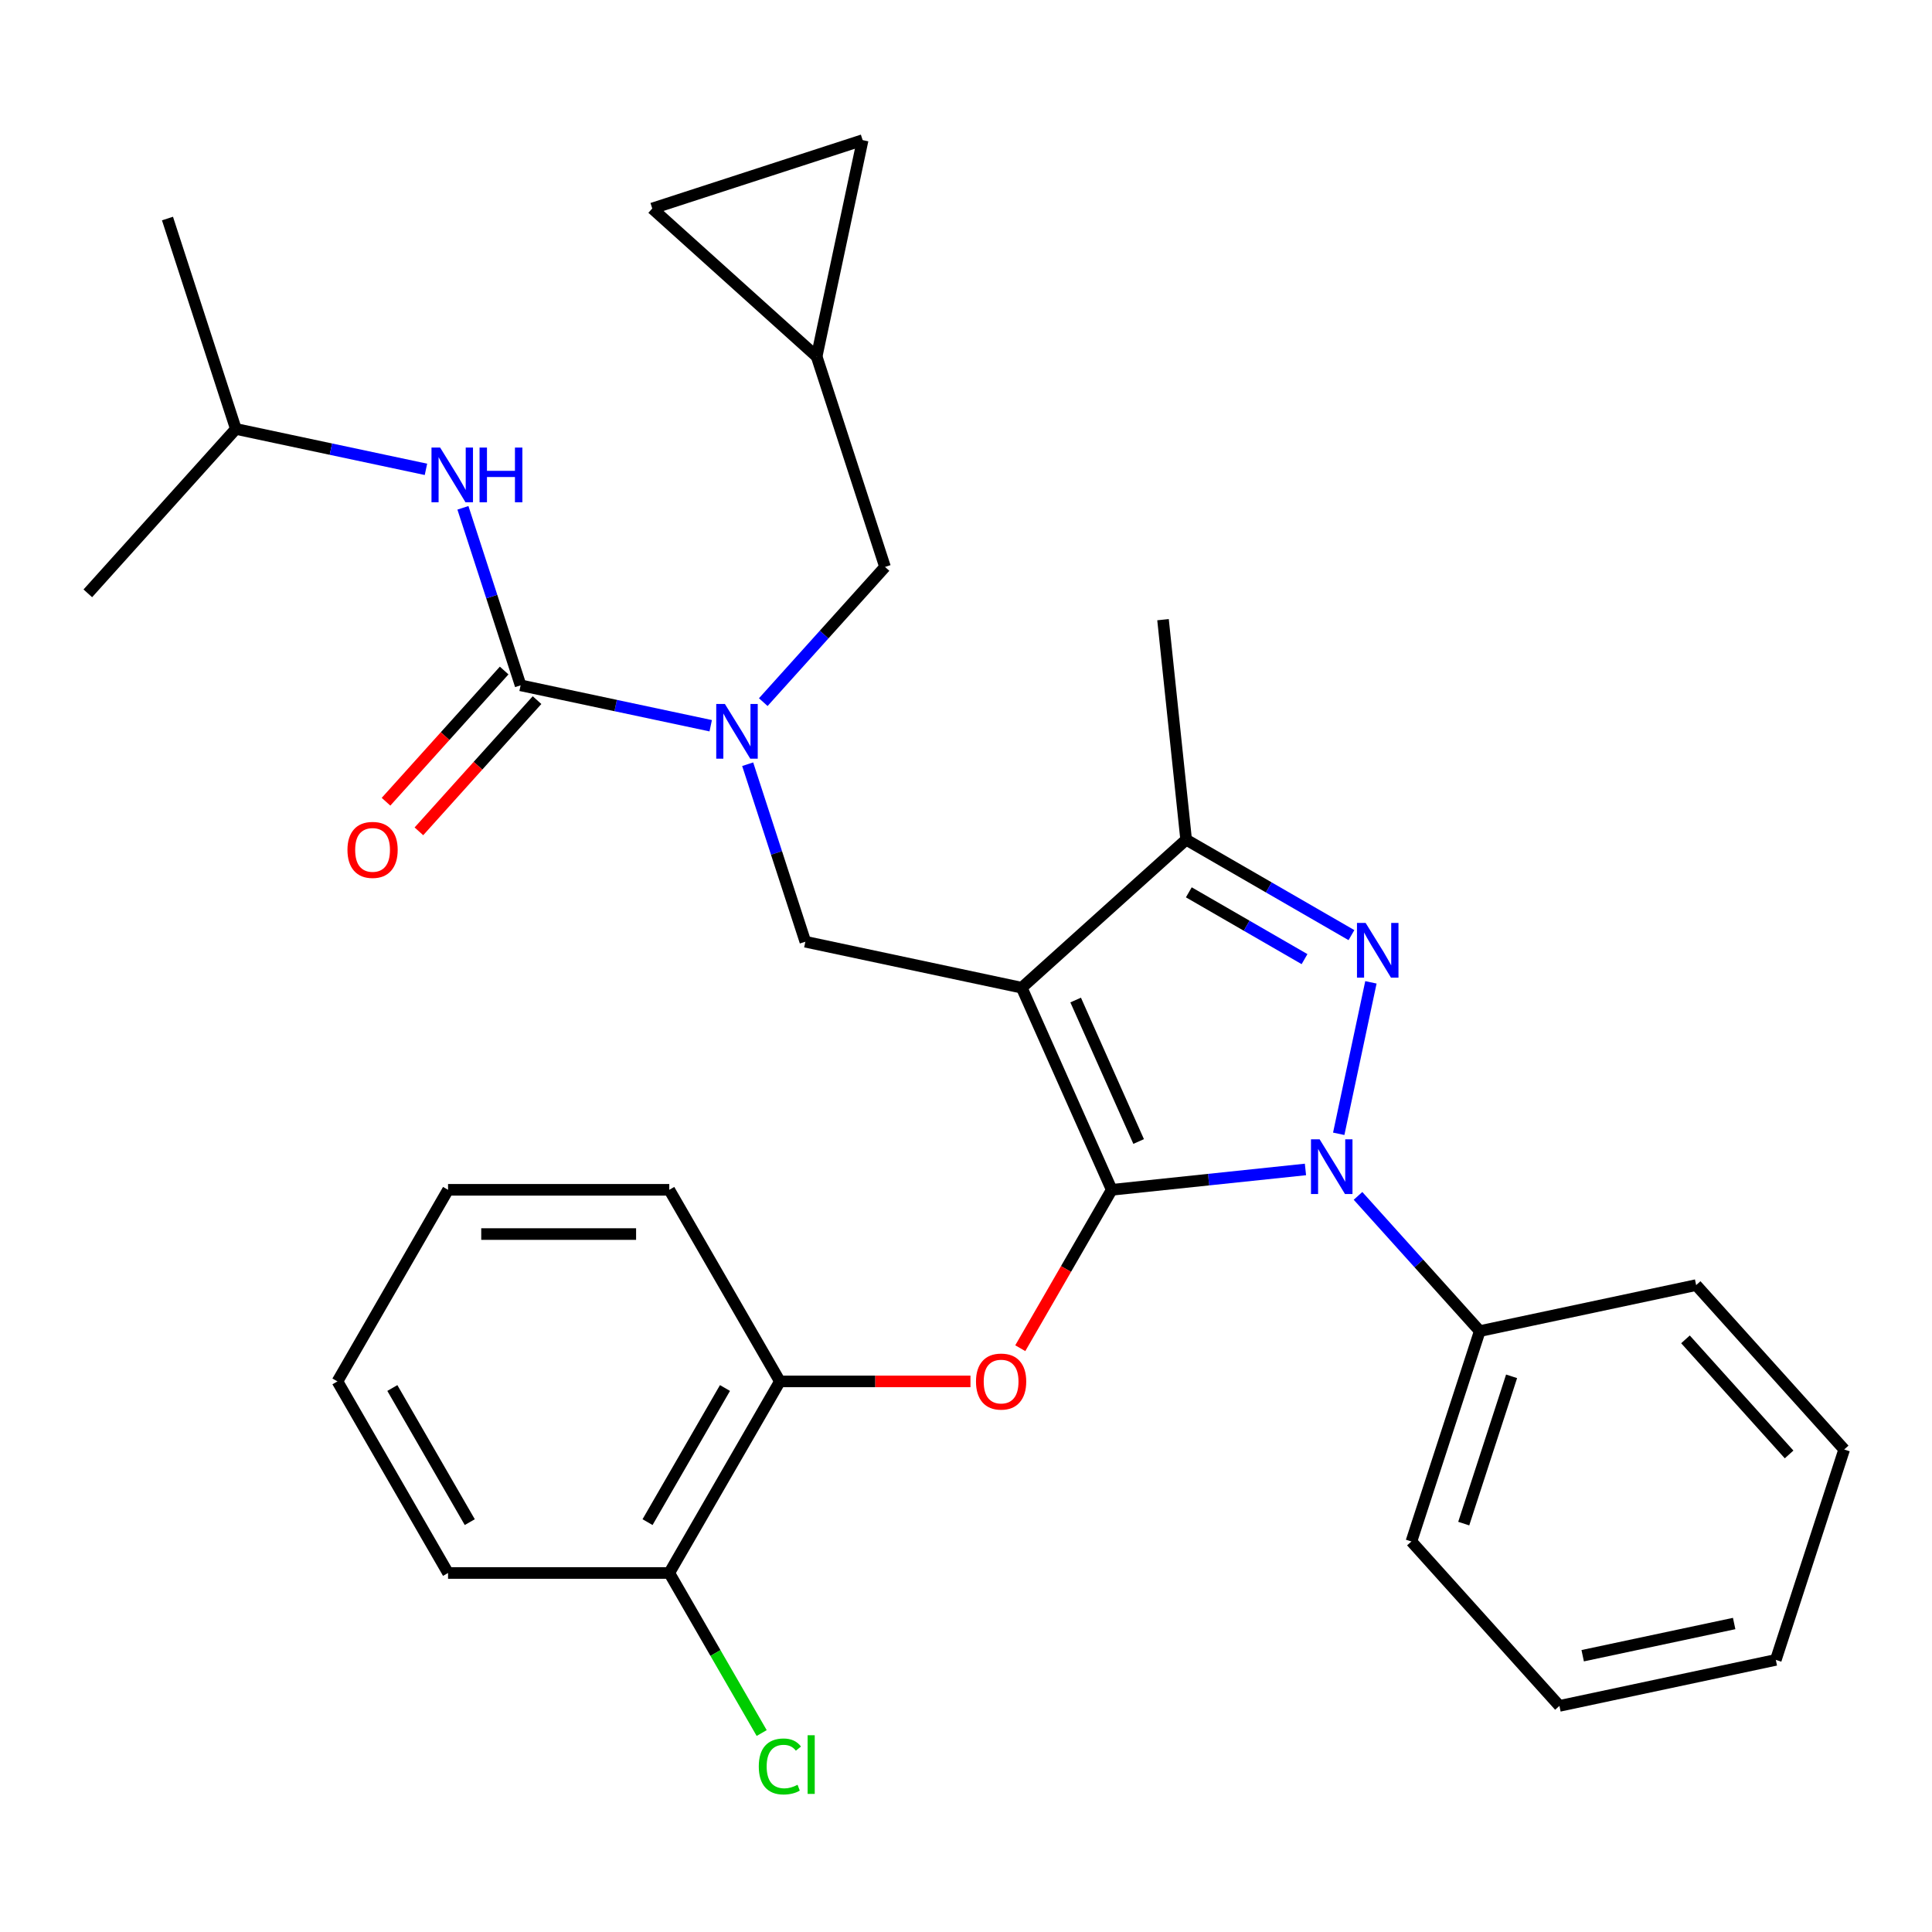 <?xml version='1.0' encoding='iso-8859-1'?>
<svg version='1.1' baseProfile='full'
              xmlns='http://www.w3.org/2000/svg'
                      xmlns:rdkit='http://www.rdkit.org/xml'
                      xmlns:xlink='http://www.w3.org/1999/xlink'
                  xml:space='preserve'
width='1000px' height='1000px' viewBox='0 0 1000 1000'>
<!-- END OF HEADER -->
<rect style='opacity:1.0;fill:#FFFFFF;stroke:none' width='1000' height='1000' x='0' y='0'> </rect>
<path class='bond-0' d='M 122.074,222.016 L 86.689,113.115' style='fill:none;fill-rule:evenodd;stroke:#000000;stroke-width:6px;stroke-linecap:butt;stroke-linejoin:miter;stroke-opacity:1' />
<path class='bond-1' d='M 122.074,222.016 L 45.455,307.11' style='fill:none;fill-rule:evenodd;stroke:#000000;stroke-width:6px;stroke-linecap:butt;stroke-linejoin:miter;stroke-opacity:1' />
<path class='bond-2' d='M 122.074,222.016 L 171.274,232.474' style='fill:none;fill-rule:evenodd;stroke:#000000;stroke-width:6px;stroke-linecap:butt;stroke-linejoin:miter;stroke-opacity:1' />
<path class='bond-2' d='M 171.274,232.474 L 220.474,242.932' style='fill:none;fill-rule:evenodd;stroke:#0000FF;stroke-width:6px;stroke-linecap:butt;stroke-linejoin:miter;stroke-opacity:1' />
<path class='bond-3' d='M 386.995,395.554 L 401.922,441.493' style='fill:none;fill-rule:evenodd;stroke:#0000FF;stroke-width:6px;stroke-linecap:butt;stroke-linejoin:miter;stroke-opacity:1' />
<path class='bond-3' d='M 401.922,441.493 L 416.849,487.433' style='fill:none;fill-rule:evenodd;stroke:#000000;stroke-width:6px;stroke-linecap:butt;stroke-linejoin:miter;stroke-opacity:1' />
<path class='bond-4' d='M 367.862,375.64 L 318.662,365.182' style='fill:none;fill-rule:evenodd;stroke:#0000FF;stroke-width:6px;stroke-linecap:butt;stroke-linejoin:miter;stroke-opacity:1' />
<path class='bond-4' d='M 318.662,365.182 L 269.461,354.724' style='fill:none;fill-rule:evenodd;stroke:#000000;stroke-width:6px;stroke-linecap:butt;stroke-linejoin:miter;stroke-opacity:1' />
<path class='bond-5' d='M 395.067,363.424 L 426.575,328.431' style='fill:none;fill-rule:evenodd;stroke:#0000FF;stroke-width:6px;stroke-linecap:butt;stroke-linejoin:miter;stroke-opacity:1' />
<path class='bond-5' d='M 426.575,328.431 L 458.084,293.437' style='fill:none;fill-rule:evenodd;stroke:#000000;stroke-width:6px;stroke-linecap:butt;stroke-linejoin:miter;stroke-opacity:1' />
<path class='bond-6' d='M 269.461,354.724 L 254.535,308.785' style='fill:none;fill-rule:evenodd;stroke:#000000;stroke-width:6px;stroke-linecap:butt;stroke-linejoin:miter;stroke-opacity:1' />
<path class='bond-6' d='M 254.535,308.785 L 239.608,262.846' style='fill:none;fill-rule:evenodd;stroke:#0000FF;stroke-width:6px;stroke-linecap:butt;stroke-linejoin:miter;stroke-opacity:1' />
<path class='bond-7' d='M 260.952,347.063 L 230.378,381.018' style='fill:none;fill-rule:evenodd;stroke:#000000;stroke-width:6px;stroke-linecap:butt;stroke-linejoin:miter;stroke-opacity:1' />
<path class='bond-7' d='M 230.378,381.018 L 199.804,414.974' style='fill:none;fill-rule:evenodd;stroke:#FF0000;stroke-width:6px;stroke-linecap:butt;stroke-linejoin:miter;stroke-opacity:1' />
<path class='bond-7' d='M 277.971,362.386 L 247.397,396.342' style='fill:none;fill-rule:evenodd;stroke:#000000;stroke-width:6px;stroke-linecap:butt;stroke-linejoin:miter;stroke-opacity:1' />
<path class='bond-7' d='M 247.397,396.342 L 216.823,430.298' style='fill:none;fill-rule:evenodd;stroke:#FF0000;stroke-width:6px;stroke-linecap:butt;stroke-linejoin:miter;stroke-opacity:1' />
<path class='bond-8' d='M 416.849,487.433 L 528.852,511.24' style='fill:none;fill-rule:evenodd;stroke:#000000;stroke-width:6px;stroke-linecap:butt;stroke-linejoin:miter;stroke-opacity:1' />
<path class='bond-9' d='M 675.701,605.306 L 625.563,610.576' style='fill:none;fill-rule:evenodd;stroke:#0000FF;stroke-width:6px;stroke-linecap:butt;stroke-linejoin:miter;stroke-opacity:1' />
<path class='bond-9' d='M 625.563,610.576 L 575.426,615.846' style='fill:none;fill-rule:evenodd;stroke:#000000;stroke-width:6px;stroke-linecap:butt;stroke-linejoin:miter;stroke-opacity:1' />
<path class='bond-10' d='M 692.922,586.854 L 709.585,508.461' style='fill:none;fill-rule:evenodd;stroke:#0000FF;stroke-width:6px;stroke-linecap:butt;stroke-linejoin:miter;stroke-opacity:1' />
<path class='bond-11' d='M 702.906,618.984 L 734.415,653.977' style='fill:none;fill-rule:evenodd;stroke:#0000FF;stroke-width:6px;stroke-linecap:butt;stroke-linejoin:miter;stroke-opacity:1' />
<path class='bond-11' d='M 734.415,653.977 L 765.923,688.971' style='fill:none;fill-rule:evenodd;stroke:#000000;stroke-width:6px;stroke-linecap:butt;stroke-linejoin:miter;stroke-opacity:1' />
<path class='bond-12' d='M 575.426,615.846 L 551.759,656.837' style='fill:none;fill-rule:evenodd;stroke:#000000;stroke-width:6px;stroke-linecap:butt;stroke-linejoin:miter;stroke-opacity:1' />
<path class='bond-12' d='M 551.759,656.837 L 528.093,697.828' style='fill:none;fill-rule:evenodd;stroke:#FF0000;stroke-width:6px;stroke-linecap:butt;stroke-linejoin:miter;stroke-opacity:1' />
<path class='bond-13' d='M 575.426,615.846 L 528.852,511.24' style='fill:none;fill-rule:evenodd;stroke:#000000;stroke-width:6px;stroke-linecap:butt;stroke-linejoin:miter;stroke-opacity:1' />
<path class='bond-13' d='M 589.361,590.84 L 556.759,517.616' style='fill:none;fill-rule:evenodd;stroke:#000000;stroke-width:6px;stroke-linecap:butt;stroke-linejoin:miter;stroke-opacity:1' />
<path class='bond-14' d='M 528.852,511.24 L 613.946,434.621' style='fill:none;fill-rule:evenodd;stroke:#000000;stroke-width:6px;stroke-linecap:butt;stroke-linejoin:miter;stroke-opacity:1' />
<path class='bond-15' d='M 613.946,434.621 L 601.977,320.742' style='fill:none;fill-rule:evenodd;stroke:#000000;stroke-width:6px;stroke-linecap:butt;stroke-linejoin:miter;stroke-opacity:1' />
<path class='bond-16' d='M 613.946,434.621 L 656.727,459.32' style='fill:none;fill-rule:evenodd;stroke:#000000;stroke-width:6px;stroke-linecap:butt;stroke-linejoin:miter;stroke-opacity:1' />
<path class='bond-16' d='M 656.727,459.32 L 699.508,484.02' style='fill:none;fill-rule:evenodd;stroke:#0000FF;stroke-width:6px;stroke-linecap:butt;stroke-linejoin:miter;stroke-opacity:1' />
<path class='bond-16' d='M 615.33,461.863 L 645.277,479.153' style='fill:none;fill-rule:evenodd;stroke:#000000;stroke-width:6px;stroke-linecap:butt;stroke-linejoin:miter;stroke-opacity:1' />
<path class='bond-16' d='M 645.277,479.153 L 675.223,496.443' style='fill:none;fill-rule:evenodd;stroke:#0000FF;stroke-width:6px;stroke-linecap:butt;stroke-linejoin:miter;stroke-opacity:1' />
<path class='bond-17' d='M 337.605,107.917 L 446.507,72.533' style='fill:none;fill-rule:evenodd;stroke:#000000;stroke-width:6px;stroke-linecap:butt;stroke-linejoin:miter;stroke-opacity:1' />
<path class='bond-18' d='M 337.605,107.917 L 422.699,184.536' style='fill:none;fill-rule:evenodd;stroke:#000000;stroke-width:6px;stroke-linecap:butt;stroke-linejoin:miter;stroke-opacity:1' />
<path class='bond-19' d='M 446.507,72.533 L 422.699,184.536' style='fill:none;fill-rule:evenodd;stroke:#000000;stroke-width:6px;stroke-linecap:butt;stroke-linejoin:miter;stroke-opacity:1' />
<path class='bond-20' d='M 422.699,184.536 L 458.084,293.437' style='fill:none;fill-rule:evenodd;stroke:#000000;stroke-width:6px;stroke-linecap:butt;stroke-linejoin:miter;stroke-opacity:1' />
<path class='bond-21' d='M 502.31,715.011 L 452.989,715.011' style='fill:none;fill-rule:evenodd;stroke:#FF0000;stroke-width:6px;stroke-linecap:butt;stroke-linejoin:miter;stroke-opacity:1' />
<path class='bond-21' d='M 452.989,715.011 L 403.667,715.011' style='fill:none;fill-rule:evenodd;stroke:#000000;stroke-width:6px;stroke-linecap:butt;stroke-linejoin:miter;stroke-opacity:1' />
<path class='bond-22' d='M 231.909,814.175 L 174.656,715.011' style='fill:none;fill-rule:evenodd;stroke:#000000;stroke-width:6px;stroke-linecap:butt;stroke-linejoin:miter;stroke-opacity:1' />
<path class='bond-22' d='M 243.154,787.85 L 203.077,718.435' style='fill:none;fill-rule:evenodd;stroke:#000000;stroke-width:6px;stroke-linecap:butt;stroke-linejoin:miter;stroke-opacity:1' />
<path class='bond-23' d='M 231.909,814.175 L 346.414,814.175' style='fill:none;fill-rule:evenodd;stroke:#000000;stroke-width:6px;stroke-linecap:butt;stroke-linejoin:miter;stroke-opacity:1' />
<path class='bond-24' d='M 174.656,715.011 L 231.909,615.846' style='fill:none;fill-rule:evenodd;stroke:#000000;stroke-width:6px;stroke-linecap:butt;stroke-linejoin:miter;stroke-opacity:1' />
<path class='bond-25' d='M 231.909,615.846 L 346.414,615.846' style='fill:none;fill-rule:evenodd;stroke:#000000;stroke-width:6px;stroke-linecap:butt;stroke-linejoin:miter;stroke-opacity:1' />
<path class='bond-25' d='M 249.085,638.747 L 329.239,638.747' style='fill:none;fill-rule:evenodd;stroke:#000000;stroke-width:6px;stroke-linecap:butt;stroke-linejoin:miter;stroke-opacity:1' />
<path class='bond-26' d='M 765.923,688.971 L 730.539,797.872' style='fill:none;fill-rule:evenodd;stroke:#000000;stroke-width:6px;stroke-linecap:butt;stroke-linejoin:miter;stroke-opacity:1' />
<path class='bond-26' d='M 782.396,712.383 L 757.627,788.614' style='fill:none;fill-rule:evenodd;stroke:#000000;stroke-width:6px;stroke-linecap:butt;stroke-linejoin:miter;stroke-opacity:1' />
<path class='bond-27' d='M 765.923,688.971 L 877.926,665.164' style='fill:none;fill-rule:evenodd;stroke:#000000;stroke-width:6px;stroke-linecap:butt;stroke-linejoin:miter;stroke-opacity:1' />
<path class='bond-28' d='M 730.539,797.872 L 807.158,882.966' style='fill:none;fill-rule:evenodd;stroke:#000000;stroke-width:6px;stroke-linecap:butt;stroke-linejoin:miter;stroke-opacity:1' />
<path class='bond-29' d='M 807.158,882.966 L 919.161,859.159' style='fill:none;fill-rule:evenodd;stroke:#000000;stroke-width:6px;stroke-linecap:butt;stroke-linejoin:miter;stroke-opacity:1' />
<path class='bond-29' d='M 819.197,856.995 L 897.599,840.33' style='fill:none;fill-rule:evenodd;stroke:#000000;stroke-width:6px;stroke-linecap:butt;stroke-linejoin:miter;stroke-opacity:1' />
<path class='bond-30' d='M 919.161,859.159 L 954.545,750.258' style='fill:none;fill-rule:evenodd;stroke:#000000;stroke-width:6px;stroke-linecap:butt;stroke-linejoin:miter;stroke-opacity:1' />
<path class='bond-31' d='M 954.545,750.258 L 877.926,665.164' style='fill:none;fill-rule:evenodd;stroke:#000000;stroke-width:6px;stroke-linecap:butt;stroke-linejoin:miter;stroke-opacity:1' />
<path class='bond-31' d='M 926.034,752.818 L 872.4,693.252' style='fill:none;fill-rule:evenodd;stroke:#000000;stroke-width:6px;stroke-linecap:butt;stroke-linejoin:miter;stroke-opacity:1' />
<path class='bond-32' d='M 346.414,615.846 L 403.667,715.011' style='fill:none;fill-rule:evenodd;stroke:#000000;stroke-width:6px;stroke-linecap:butt;stroke-linejoin:miter;stroke-opacity:1' />
<path class='bond-33' d='M 403.667,715.011 L 346.414,814.175' style='fill:none;fill-rule:evenodd;stroke:#000000;stroke-width:6px;stroke-linecap:butt;stroke-linejoin:miter;stroke-opacity:1' />
<path class='bond-33' d='M 375.246,718.435 L 335.169,787.85' style='fill:none;fill-rule:evenodd;stroke:#000000;stroke-width:6px;stroke-linecap:butt;stroke-linejoin:miter;stroke-opacity:1' />
<path class='bond-34' d='M 346.414,814.175 L 370.329,855.596' style='fill:none;fill-rule:evenodd;stroke:#000000;stroke-width:6px;stroke-linecap:butt;stroke-linejoin:miter;stroke-opacity:1' />
<path class='bond-34' d='M 370.329,855.596 L 394.243,897.017' style='fill:none;fill-rule:evenodd;stroke:#00CC00;stroke-width:6px;stroke-linecap:butt;stroke-linejoin:miter;stroke-opacity:1' />
<path  class='atom-1' d='M 375.204 364.372
L 384.484 379.372
Q 385.404 380.852, 386.884 383.532
Q 388.364 386.212, 388.444 386.372
L 388.444 364.372
L 392.204 364.372
L 392.204 392.692
L 388.324 392.692
L 378.364 376.292
Q 377.204 374.372, 375.964 372.172
Q 374.764 369.972, 374.404 369.292
L 374.404 392.692
L 370.724 392.692
L 370.724 364.372
L 375.204 364.372
' fill='#0000FF'/>
<path  class='atom-3' d='M 227.817 231.663
L 237.097 246.663
Q 238.017 248.143, 239.497 250.823
Q 240.977 253.503, 241.057 253.663
L 241.057 231.663
L 244.817 231.663
L 244.817 259.983
L 240.937 259.983
L 230.977 243.583
Q 229.817 241.663, 228.577 239.463
Q 227.377 237.263, 227.017 236.583
L 227.017 259.983
L 223.337 259.983
L 223.337 231.663
L 227.817 231.663
' fill='#0000FF'/>
<path  class='atom-3' d='M 248.217 231.663
L 252.057 231.663
L 252.057 243.703
L 266.537 243.703
L 266.537 231.663
L 270.377 231.663
L 270.377 259.983
L 266.537 259.983
L 266.537 246.903
L 252.057 246.903
L 252.057 259.983
L 248.217 259.983
L 248.217 231.663
' fill='#0000FF'/>
<path  class='atom-4' d='M 179.842 439.899
Q 179.842 433.099, 183.202 429.299
Q 186.562 425.499, 192.842 425.499
Q 199.122 425.499, 202.482 429.299
Q 205.842 433.099, 205.842 439.899
Q 205.842 446.779, 202.442 450.699
Q 199.042 454.579, 192.842 454.579
Q 186.602 454.579, 183.202 450.699
Q 179.842 446.819, 179.842 439.899
M 192.842 451.379
Q 197.162 451.379, 199.482 448.499
Q 201.842 445.579, 201.842 439.899
Q 201.842 434.339, 199.482 431.539
Q 197.162 428.699, 192.842 428.699
Q 188.522 428.699, 186.162 431.499
Q 183.842 434.299, 183.842 439.899
Q 183.842 445.619, 186.162 448.499
Q 188.522 451.379, 192.842 451.379
' fill='#FF0000'/>
<path  class='atom-8' d='M 683.044 589.717
L 692.324 604.717
Q 693.244 606.197, 694.724 608.877
Q 696.204 611.557, 696.284 611.717
L 696.284 589.717
L 700.044 589.717
L 700.044 618.037
L 696.164 618.037
L 686.204 601.637
Q 685.044 599.717, 683.804 597.517
Q 682.604 595.317, 682.244 594.637
L 682.244 618.037
L 678.564 618.037
L 678.564 589.717
L 683.044 589.717
' fill='#0000FF'/>
<path  class='atom-12' d='M 706.851 477.713
L 716.131 492.713
Q 717.051 494.193, 718.531 496.873
Q 720.011 499.553, 720.091 499.713
L 720.091 477.713
L 723.851 477.713
L 723.851 506.033
L 719.971 506.033
L 710.011 489.633
Q 708.851 487.713, 707.611 485.513
Q 706.411 483.313, 706.051 482.633
L 706.051 506.033
L 702.371 506.033
L 702.371 477.713
L 706.851 477.713
' fill='#0000FF'/>
<path  class='atom-17' d='M 505.173 715.091
Q 505.173 708.291, 508.533 704.491
Q 511.893 700.691, 518.173 700.691
Q 524.453 700.691, 527.813 704.491
Q 531.173 708.291, 531.173 715.091
Q 531.173 721.971, 527.773 725.891
Q 524.373 729.771, 518.173 729.771
Q 511.933 729.771, 508.533 725.891
Q 505.173 722.011, 505.173 715.091
M 518.173 726.571
Q 522.493 726.571, 524.813 723.691
Q 527.173 720.771, 527.173 715.091
Q 527.173 709.531, 524.813 706.731
Q 522.493 703.891, 518.173 703.891
Q 513.853 703.891, 511.493 706.691
Q 509.173 709.491, 509.173 715.091
Q 509.173 720.811, 511.493 723.691
Q 513.853 726.571, 518.173 726.571
' fill='#FF0000'/>
<path  class='atom-31' d='M 392.747 914.32
Q 392.747 907.28, 396.027 903.6
Q 399.347 899.88, 405.627 899.88
Q 411.467 899.88, 414.587 904
L 411.947 906.16
Q 409.667 903.16, 405.627 903.16
Q 401.347 903.16, 399.067 906.04
Q 396.827 908.88, 396.827 914.32
Q 396.827 919.92, 399.147 922.8
Q 401.507 925.68, 406.067 925.68
Q 409.187 925.68, 412.827 923.8
L 413.947 926.8
Q 412.467 927.76, 410.227 928.32
Q 407.987 928.88, 405.507 928.88
Q 399.347 928.88, 396.027 925.12
Q 392.747 921.36, 392.747 914.32
' fill='#00CC00'/>
<path  class='atom-31' d='M 418.027 898.16
L 421.707 898.16
L 421.707 928.52
L 418.027 928.52
L 418.027 898.16
' fill='#00CC00'/>
</svg>
